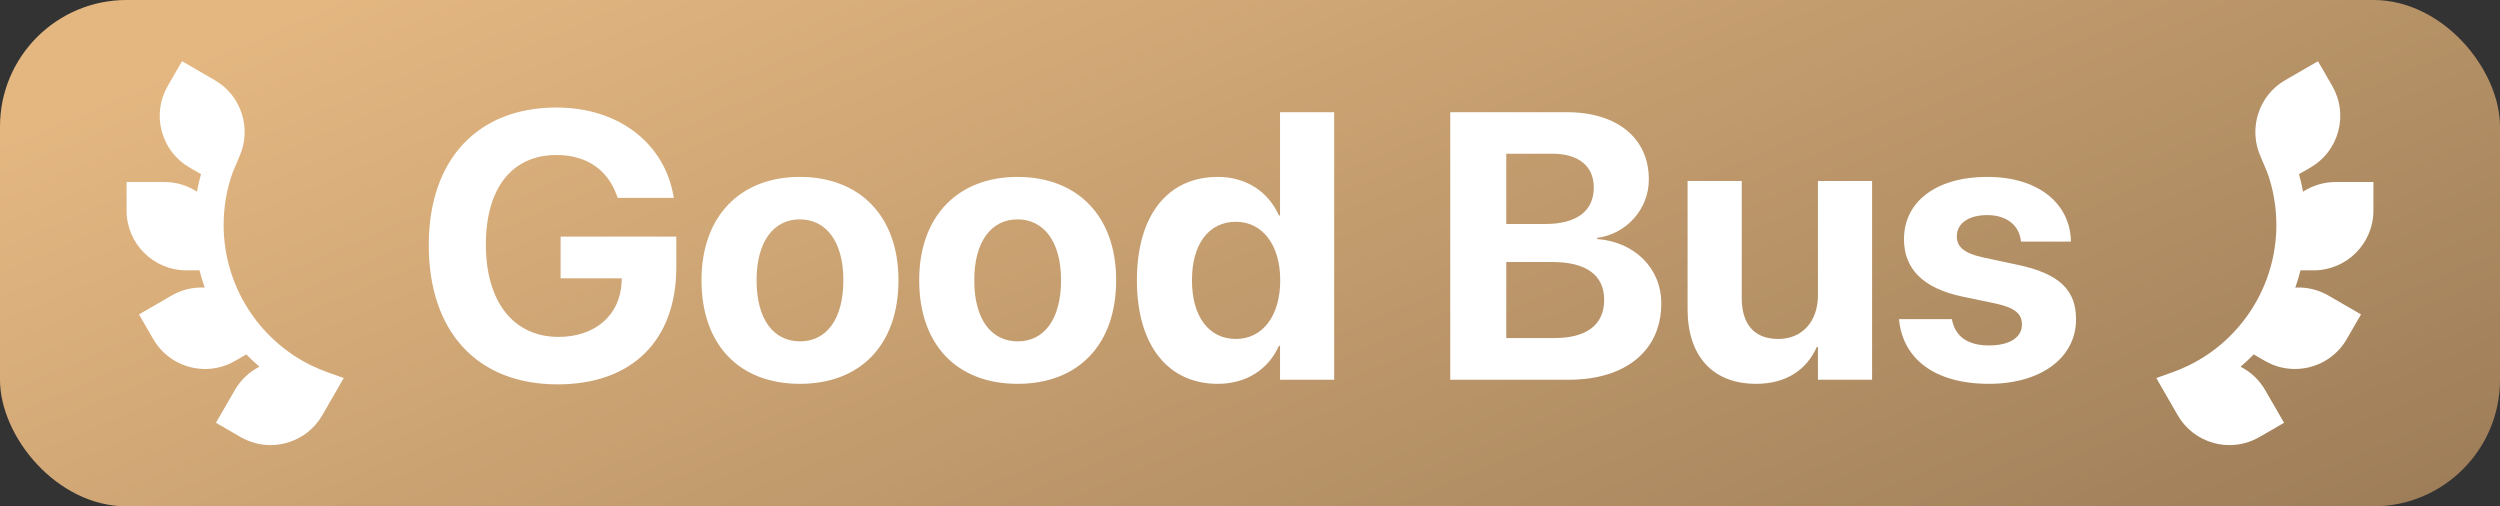 <svg width="79" height="16" viewBox="0 0 79 16" fill="none" xmlns="http://www.w3.org/2000/svg">
<rect x="0" y="0" width="79" height="16" fill="#333333" stroke="none"/>
<rect width="79" height="16" rx="4" fill="url(#paint0_linear_34220_190158)"/>
<g clip-path="url(#clip0_34220_190158)">
<path d="M9.844 11.551L9.844 11.55C9.841 11.549 9.838 11.548 9.835 11.547C8.16 10.729 7.067 9.009 7.067 7.112C7.067 6.54 7.163 5.983 7.351 5.456L7.565 4.948C7.755 4.524 7.783 4.046 7.643 3.601C7.501 3.149 7.197 2.769 6.788 2.533L5.752 1.935L5.301 2.716C5.048 3.153 4.981 3.662 5.112 4.149C5.243 4.636 5.555 5.044 5.993 5.296L6.352 5.503C6.3 5.686 6.258 5.87 6.224 6.057C5.919 5.859 5.564 5.752 5.197 5.752H4V6.655C4 7.696 4.847 8.543 5.889 8.543L6.304 8.543C6.35 8.727 6.405 8.909 6.469 9.087C6.107 9.068 5.746 9.153 5.428 9.336L4.392 9.935L4.843 10.716C5.192 11.321 5.828 11.66 6.482 11.66C6.802 11.66 7.127 11.578 7.424 11.407L7.783 11.199C7.915 11.336 8.054 11.466 8.198 11.588C7.875 11.752 7.606 12.006 7.422 12.324L6.824 13.36L7.605 13.812C7.896 13.979 8.219 14.065 8.547 14.065C8.711 14.065 8.876 14.044 9.038 14C9.526 13.87 9.933 13.557 10.186 13.12L10.861 11.946L10.333 11.757C10.165 11.696 10.002 11.628 9.844 11.551Z" fill="white"/>
</g>
<path d="M17.621 12.146C15.096 12.146 13.549 10.5 13.549 7.746V7.74C13.549 5.033 15.102 3.398 17.58 3.398C19.613 3.398 20.996 4.582 21.277 6.17L21.295 6.252H19.52L19.496 6.193C19.215 5.373 18.541 4.898 17.586 4.898C16.191 4.898 15.354 5.93 15.354 7.723V7.729C15.354 9.562 16.244 10.646 17.65 10.646C18.805 10.646 19.596 9.961 19.643 8.918L19.648 8.795H17.715V7.477H21.371V8.449C21.371 10.752 19.977 12.146 17.621 12.146ZM25.279 12.129C23.369 12.129 22.168 10.904 22.168 8.859V8.848C22.168 6.826 23.398 5.59 25.273 5.59C27.154 5.59 28.391 6.814 28.391 8.848V8.859C28.391 10.91 27.178 12.129 25.279 12.129ZM25.285 10.787C26.117 10.787 26.65 10.084 26.65 8.859V8.848C26.65 7.635 26.105 6.932 25.273 6.932C24.447 6.932 23.908 7.635 23.908 8.848V8.859C23.908 10.09 24.441 10.787 25.285 10.787ZM32.158 12.129C30.248 12.129 29.047 10.904 29.047 8.859V8.848C29.047 6.826 30.277 5.59 32.152 5.59C34.033 5.59 35.27 6.814 35.27 8.848V8.859C35.27 10.91 34.057 12.129 32.158 12.129ZM32.164 10.787C32.996 10.787 33.529 10.084 33.529 8.859V8.848C33.529 7.635 32.984 6.932 32.152 6.932C31.326 6.932 30.787 7.635 30.787 8.848V8.859C30.787 10.09 31.32 10.787 32.164 10.787ZM38.48 12.129C36.898 12.129 35.926 10.898 35.926 8.859V8.854C35.926 6.809 36.898 5.59 38.48 5.59C39.371 5.59 40.074 6.047 40.414 6.809H40.449V3.545H42.16V12H40.449V10.928H40.414C40.08 11.672 39.389 12.129 38.48 12.129ZM39.055 10.711C39.887 10.711 40.455 9.996 40.455 8.859V8.854C40.455 7.723 39.881 7.008 39.055 7.008C38.205 7.008 37.666 7.705 37.666 8.854V8.859C37.666 10.002 38.199 10.711 39.055 10.711ZM45.828 12V3.545H49.508C51.102 3.545 52.103 4.365 52.103 5.666V5.678C52.103 6.604 51.4 7.395 50.469 7.518V7.553C51.647 7.641 52.496 8.473 52.496 9.58V9.592C52.496 11.074 51.377 12 49.572 12H45.828ZM49.051 4.857H47.598V7.078H48.834C49.83 7.078 50.363 6.662 50.363 5.93V5.918C50.363 5.244 49.877 4.857 49.051 4.857ZM49.045 8.279H47.598V10.682H49.121C50.135 10.682 50.691 10.266 50.691 9.48V9.469C50.691 8.695 50.129 8.279 49.045 8.279ZM55.496 12.129C54.113 12.129 53.328 11.244 53.328 9.773V5.719H55.039V9.416C55.039 10.236 55.426 10.711 56.193 10.711C56.961 10.711 57.447 10.148 57.447 9.328V5.719H59.158V12H57.447V10.963H57.412C57.09 11.684 56.445 12.129 55.496 12.129ZM62.855 12.129C61.115 12.129 60.148 11.326 60.014 10.137L60.008 10.084H61.678L61.69 10.137C61.801 10.629 62.17 10.916 62.855 10.916C63.5 10.916 63.893 10.664 63.893 10.26V10.254C63.893 9.92 63.682 9.727 63.066 9.592L62 9.369C60.781 9.111 60.166 8.502 60.166 7.564V7.559C60.166 6.363 61.197 5.59 62.797 5.59C64.467 5.59 65.398 6.475 65.439 7.576V7.635H63.863L63.857 7.588C63.799 7.137 63.43 6.797 62.797 6.797C62.205 6.797 61.836 7.061 61.836 7.465V7.471C61.836 7.793 62.053 8.004 62.685 8.139L63.752 8.367C65.064 8.643 65.603 9.158 65.603 10.084V10.09C65.603 11.32 64.473 12.129 62.855 12.129Z" fill="white"/>
<g clip-path="url(#clip1_34220_190158)">
<path d="M73.111 8.543C74.153 8.543 75 7.696 75 6.655V5.752H73.803C73.436 5.752 73.081 5.859 72.776 6.057C72.742 5.87 72.7 5.685 72.648 5.503L73.008 5.296C73.445 5.044 73.757 4.636 73.888 4.149C74.019 3.662 73.951 3.153 73.699 2.716L73.248 1.935L72.212 2.533C71.802 2.769 71.499 3.148 71.357 3.601C71.217 4.046 71.245 4.524 71.435 4.948L71.649 5.456C71.837 5.983 71.933 6.54 71.933 7.112C71.933 9.009 70.84 10.729 69.165 11.547C69.162 11.548 69.159 11.549 69.156 11.55L69.156 11.551C68.998 11.628 68.835 11.696 68.667 11.757L68.139 11.946L68.815 13.12C69.067 13.557 69.474 13.87 69.962 14C70.124 14.044 70.289 14.065 70.454 14.065C70.781 14.065 71.104 13.979 71.395 13.812L72.176 13.36L71.578 12.324C71.394 12.006 71.125 11.753 70.802 11.588C70.946 11.466 71.085 11.336 71.217 11.199L71.577 11.407C71.874 11.579 72.198 11.66 72.518 11.66C73.171 11.66 73.808 11.321 74.157 10.716L74.608 9.935L73.572 9.336C73.254 9.153 72.893 9.068 72.531 9.088C72.595 8.909 72.65 8.727 72.695 8.543L73.111 8.543Z" fill="white"/>
</g>
<defs>
<linearGradient id="paint0_linear_34220_190158" x1="9.217" y1="0.421" x2="25.461" y2="38.269" gradientUnits="userSpaceOnUse">
<stop stop-color="#E4B781"/>
<stop offset="1" stop-color="#9D7D58"/>
</linearGradient>
<clipPath id="clip0_34220_190158">
<rect width="9" height="16" fill="white" transform="translate(4)"/>
</clipPath>
<clipPath id="clip1_34220_190158">
<rect width="9" height="16" fill="white" transform="translate(66)"/>
</clipPath>
</defs>
</svg>
